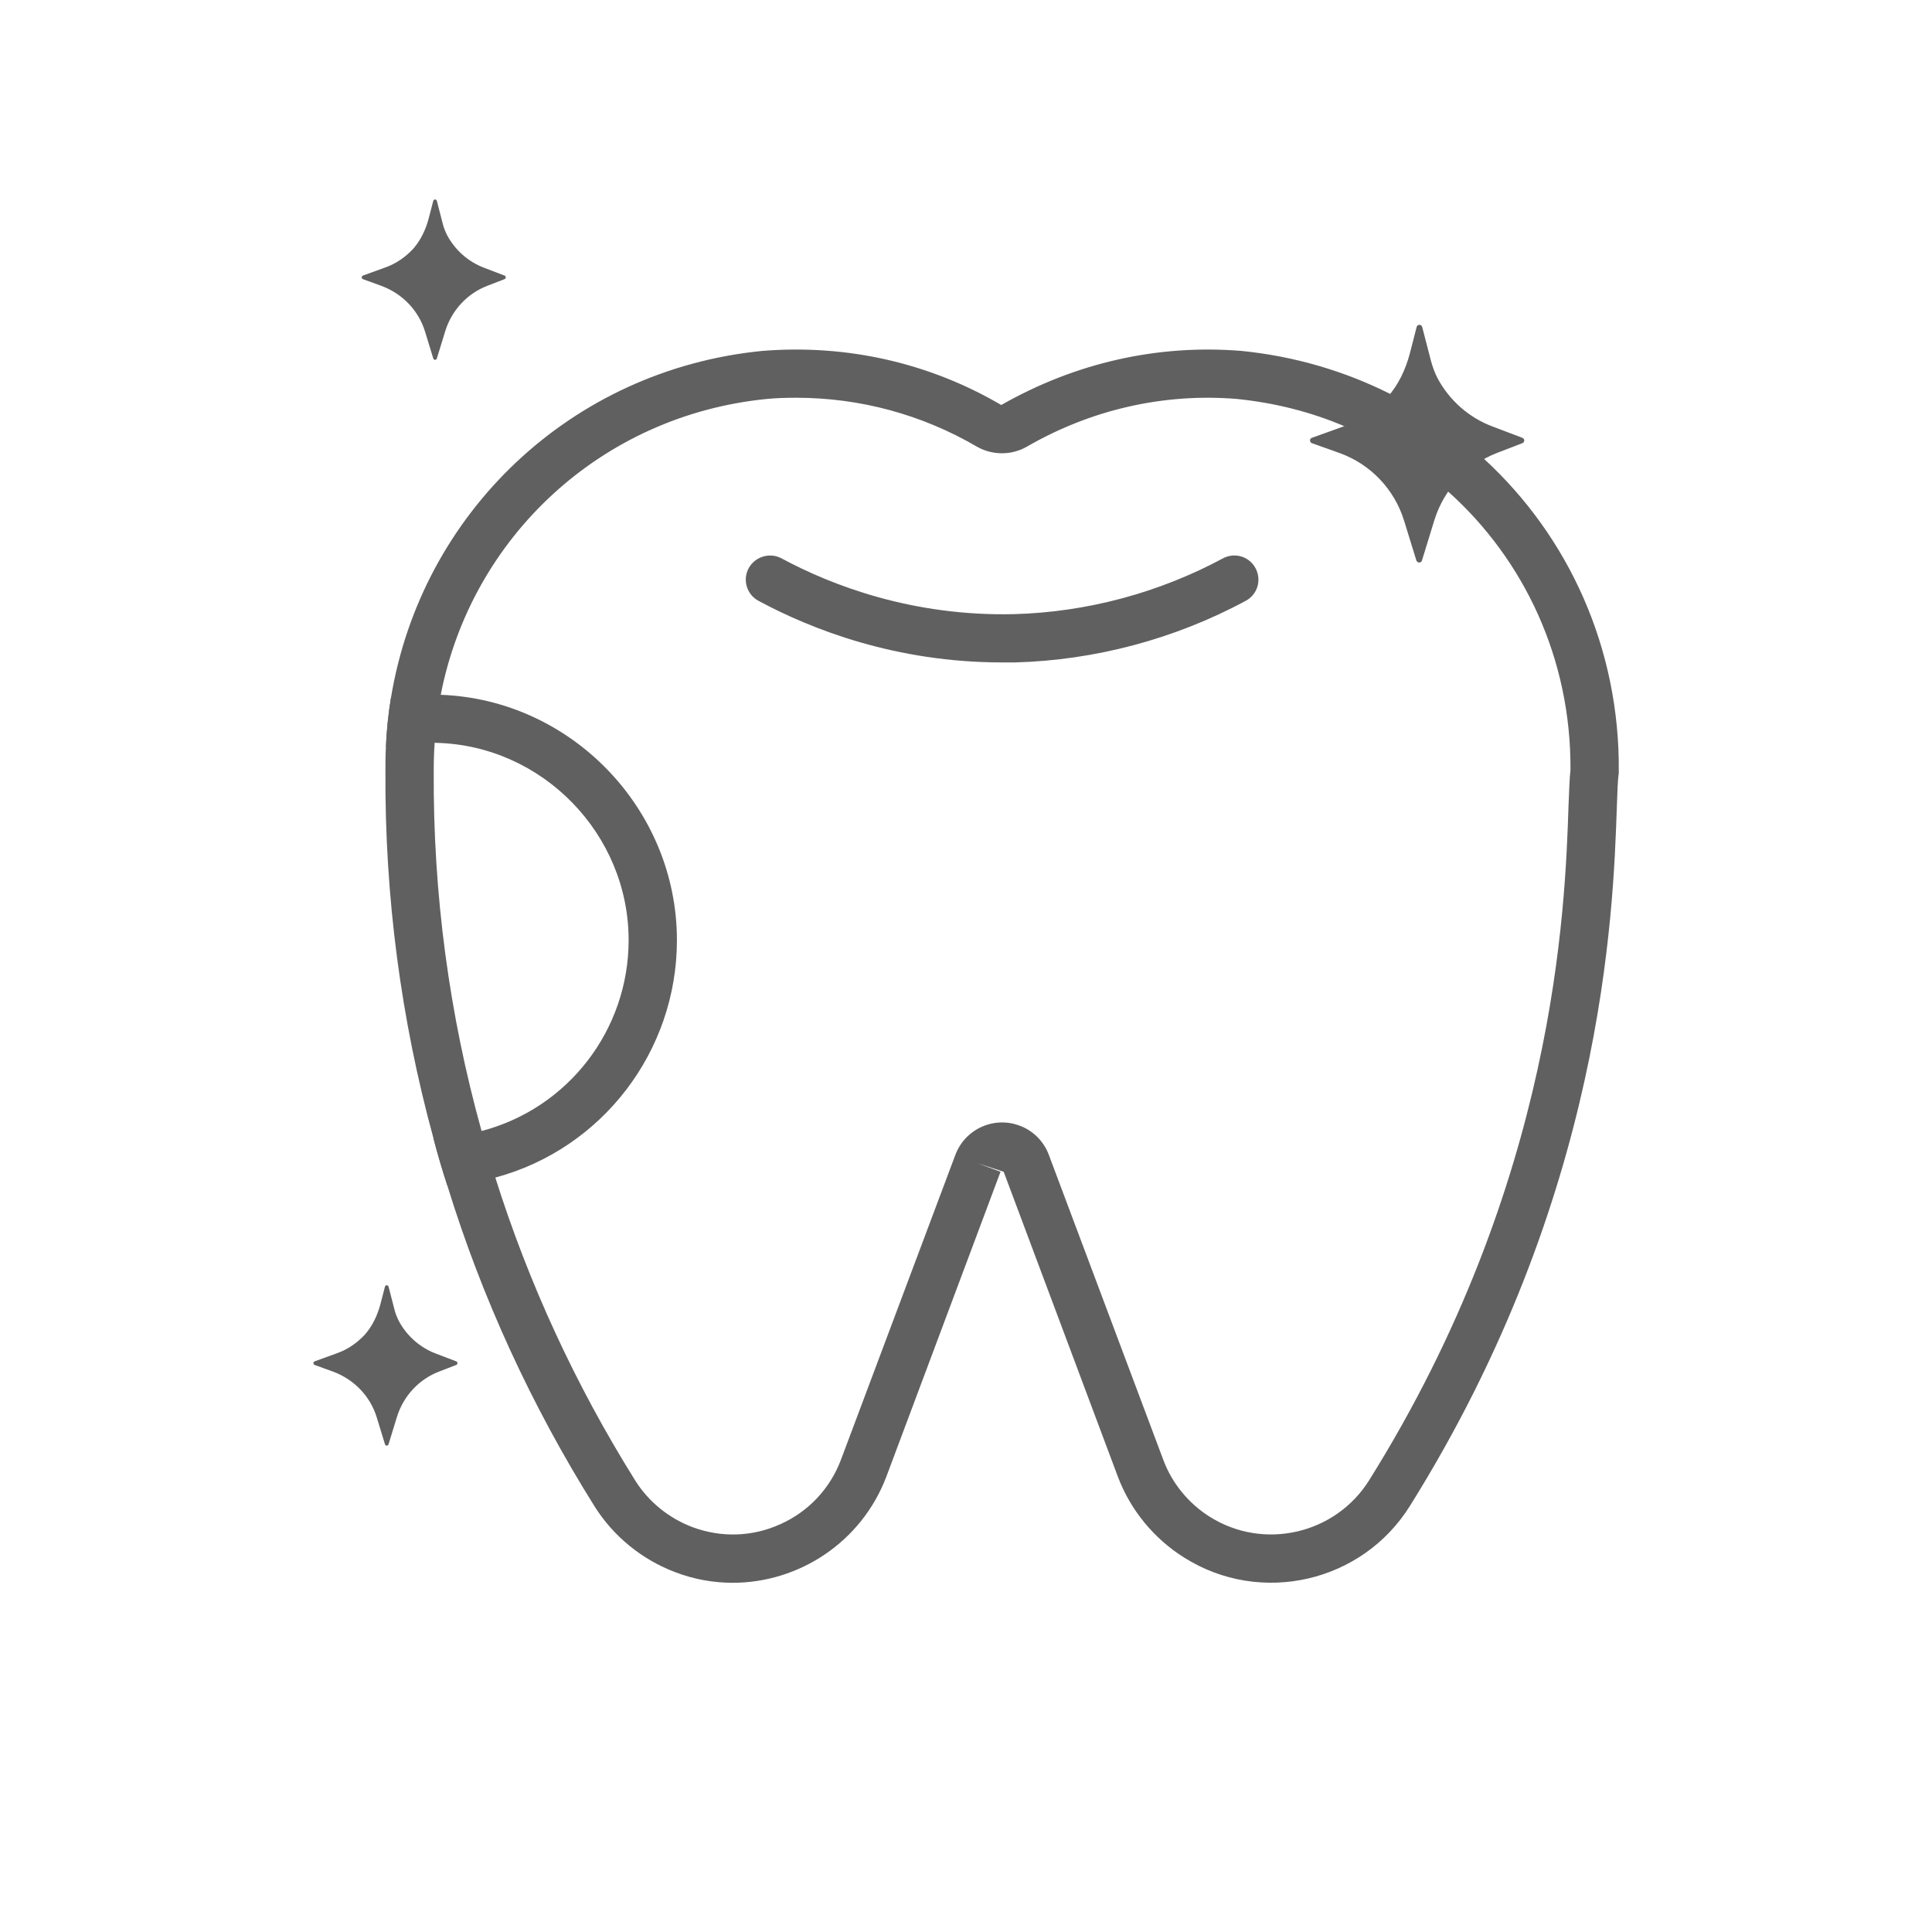 <?xml version="1.0" encoding="utf-8"?>
<!-- Generator: Adobe Illustrator 23.0.4, SVG Export Plug-In . SVG Version: 6.00 Build 0)  -->
<svg version="1.1" id="Capa_1" xmlns="http://www.w3.org/2000/svg" xmlns:xlink="http://www.w3.org/1999/xlink" x="0px" y="0px"
	 viewBox="0 0 80 80" style="enable-background:new 0 0 80 80;" xml:space="preserve">
<style type="text/css">
	.st0{fill:none;stroke:#E025F4;stroke-width:2;stroke-linecap:round;stroke-miterlimit:10;}
	.st1{fill:none;stroke:#606060;stroke-miterlimit:10;}
	.st2{fill:none;stroke:#E025F4;stroke-width:2;stroke-linecap:round;stroke-linejoin:round;stroke-miterlimit:10;}
	.st3{fill:#606060;}
	.st4{fill:#E025F4;}
	.st5{fill:#FFFFFF;}
</style>
<g>
	<g>
		<path class="st3" d="M58.38,14.63l0.28-1.09c0.03-0.12,0.2-0.12,0.23,0l0.36,1.39c0.07,0.26,0.16,0.51,0.28,0.74
			c0.49,0.91,1.29,1.62,2.27,1.99l1.24,0.47c0.1,0.04,0.1,0.18,0,0.22L62,18.75c-1.25,0.48-2.2,1.5-2.6,2.77l-0.52,1.69
			c-0.03,0.11-0.19,0.11-0.23,0l-0.51-1.65c-0.4-1.3-1.39-2.34-2.67-2.8l-1.15-0.41c-0.1-0.04-0.1-0.19,0-0.22l1.36-0.49
			c0.68-0.24,1.27-0.65,1.75-1.17C57.9,15.95,58.2,15.31,58.38,14.63z"/>
	</g>
	<g>
		<path class="st3" d="M17.75,9.05l0.19-0.73c0.02-0.08,0.13-0.08,0.15,0l0.24,0.93c0.04,0.17,0.11,0.34,0.19,0.5
			c0.33,0.61,0.87,1.09,1.53,1.34l0.84,0.32c0.07,0.03,0.07,0.12,0,0.15l-0.7,0.27c-0.84,0.32-1.48,1.01-1.75,1.87l-0.35,1.14
			c-0.02,0.08-0.13,0.08-0.15,0l-0.34-1.11c-0.27-0.88-0.94-1.57-1.8-1.89l-0.77-0.28c-0.07-0.03-0.07-0.12,0-0.15l0.91-0.33
			c0.46-0.16,0.86-0.44,1.18-0.79C17.43,9.93,17.63,9.5,17.75,9.05z"/>
	</g>
	<g>
		<path class="st3" d="M15.75,54.01l0.19-0.73c0.02-0.08,0.13-0.08,0.15,0l0.24,0.93c0.04,0.17,0.11,0.34,0.19,0.5
			c0.33,0.61,0.87,1.09,1.53,1.34l0.84,0.32c0.07,0.03,0.07,0.12,0,0.15l-0.7,0.27c-0.84,0.32-1.48,1.01-1.75,1.87l-0.35,1.14
			c-0.02,0.08-0.13,0.08-0.15,0l-0.34-1.11c-0.27-0.88-0.94-1.57-1.8-1.89l-0.77-0.28c-0.07-0.03-0.07-0.12,0-0.15l0.91-0.33
			c0.46-0.16,0.86-0.44,1.18-0.79C15.43,54.89,15.63,54.46,15.75,54.01z"/>
	</g>
	<g>
		<path class="st3" d="M61.46,19.01c-1.16-1.07-2.47-1.98-3.9-2.7c-1.87-0.94-3.95-1.56-6.16-1.78c-3.46-0.28-6.87,0.49-9.94,2.24
			c-2.99-1.75-6.4-2.52-9.89-2.24c-7.95,0.78-14.13,6.75-15.38,14.36c-0.11,0.66-0.18,1.34-0.21,2.03
			c-0.02,0.34-0.02,0.68-0.02,1.02c-0.03,5.17,0.64,10.27,1.99,15.2c0.17,0.65,0.36,1.3,0.57,1.94c1.43,4.65,3.48,9.11,6.09,13.28
			c0.78,1.25,1.97,2.22,3.35,2.74c0.78,0.3,1.59,0.44,2.38,0.44c2.74,0,5.33-1.68,6.36-4.39l4.73-12.63l-0.94-0.35l1.07,0.35
			l4.73,12.63c0.52,1.38,1.5,2.57,2.75,3.35c3.16,1.99,7.36,1.03,9.34-2.14c8.02-12.82,8.42-24.54,8.57-28.95
			c0.02-0.61,0.04-1.1,0.07-1.32c0.01-0.04,0.01-0.09,0.01-0.13C67.08,26.84,64.95,22.22,61.46,19.01z M64.95,33.34
			c-0.14,4.27-0.53,15.6-8.26,27.96c-1.4,2.23-4.36,2.91-6.59,1.51c-0.88-0.55-1.57-1.39-1.93-2.36l-4.74-12.63
			c-0.4-1.07-1.59-1.61-2.66-1.21c-0.56,0.21-1,0.65-1.21,1.21l-4.74,12.63c-0.45,1.19-1.34,2.14-2.5,2.66
			c-1.16,0.53-2.46,0.57-3.66,0.12c-0.97-0.37-1.81-1.05-2.36-1.93c-2.47-3.95-4.41-8.16-5.79-12.54c-0.21-0.64-0.4-1.28-0.57-1.93
			c-1.34-4.82-2.01-9.82-1.98-14.89c0-0.4,0.01-0.8,0.04-1.19c0.04-0.67,0.12-1.33,0.25-1.98c1.27-6.52,6.64-11.57,13.5-12.25
			c0.41-0.04,0.81-0.05,1.22-0.05c2.63,0,5.2,0.69,7.49,2.03c0.64,0.36,1.43,0.36,2.07-0.01c2.65-1.53,5.66-2.22,8.69-1.97
			c1.57,0.16,3.07,0.54,4.45,1.13c1.6,0.66,3.05,1.58,4.3,2.71c3.16,2.83,5.09,6.95,5.06,11.52C64.99,32.21,64.98,32.67,64.95,33.34
			z"/>
	</g>
	<g>
		<path class="st3" d="M41.5,27.43c-4.41,0-7.9-1.37-10.09-2.55c-0.49-0.26-0.67-0.87-0.41-1.35s0.87-0.67,1.36-0.41
			c2.06,1.11,5.41,2.41,9.63,2.31c3-0.08,5.99-0.88,8.65-2.31c0.49-0.26,1.09-0.08,1.35,0.41c0.26,0.49,0.08,1.09-0.41,1.35
			c-2.93,1.58-6.24,2.46-9.55,2.55C41.85,27.43,41.67,27.43,41.5,27.43z"/>
	</g>
</g>
<g>
	<path class="st3" d="M28.03,38.93c0,4.6-3.09,8.64-7.52,9.83c-0.01,0-0.03,0.01-0.04,0.01c-0.65,0.17-1.31,0.28-1.95,0.31
		c-0.21-0.64-0.4-1.29-0.57-1.94c0.07-0.03,0.15-0.04,0.23-0.04c0.57-0.02,1.16-0.11,1.76-0.27h0.01c3.58-0.94,6.08-4.19,6.08-7.9
		c0-4.4-3.57-8.06-7.96-8.17c-0.03,0-0.05,0-0.07-0.01c-0.02,0.01-0.03,0-0.04,0h-0.11c-0.54,0-1.07,0.05-1.59,0.16
		c-0.09,0.02-0.19,0.02-0.28,0.01c0.03-0.69,0.1-1.37,0.21-2.03c0.64-0.12,1.3-0.2,1.97-0.13c0.03,0,0.06,0,0.09,0.01
		C23.66,28.97,28.03,33.5,28.03,38.93z"/>
</g>
</svg>
